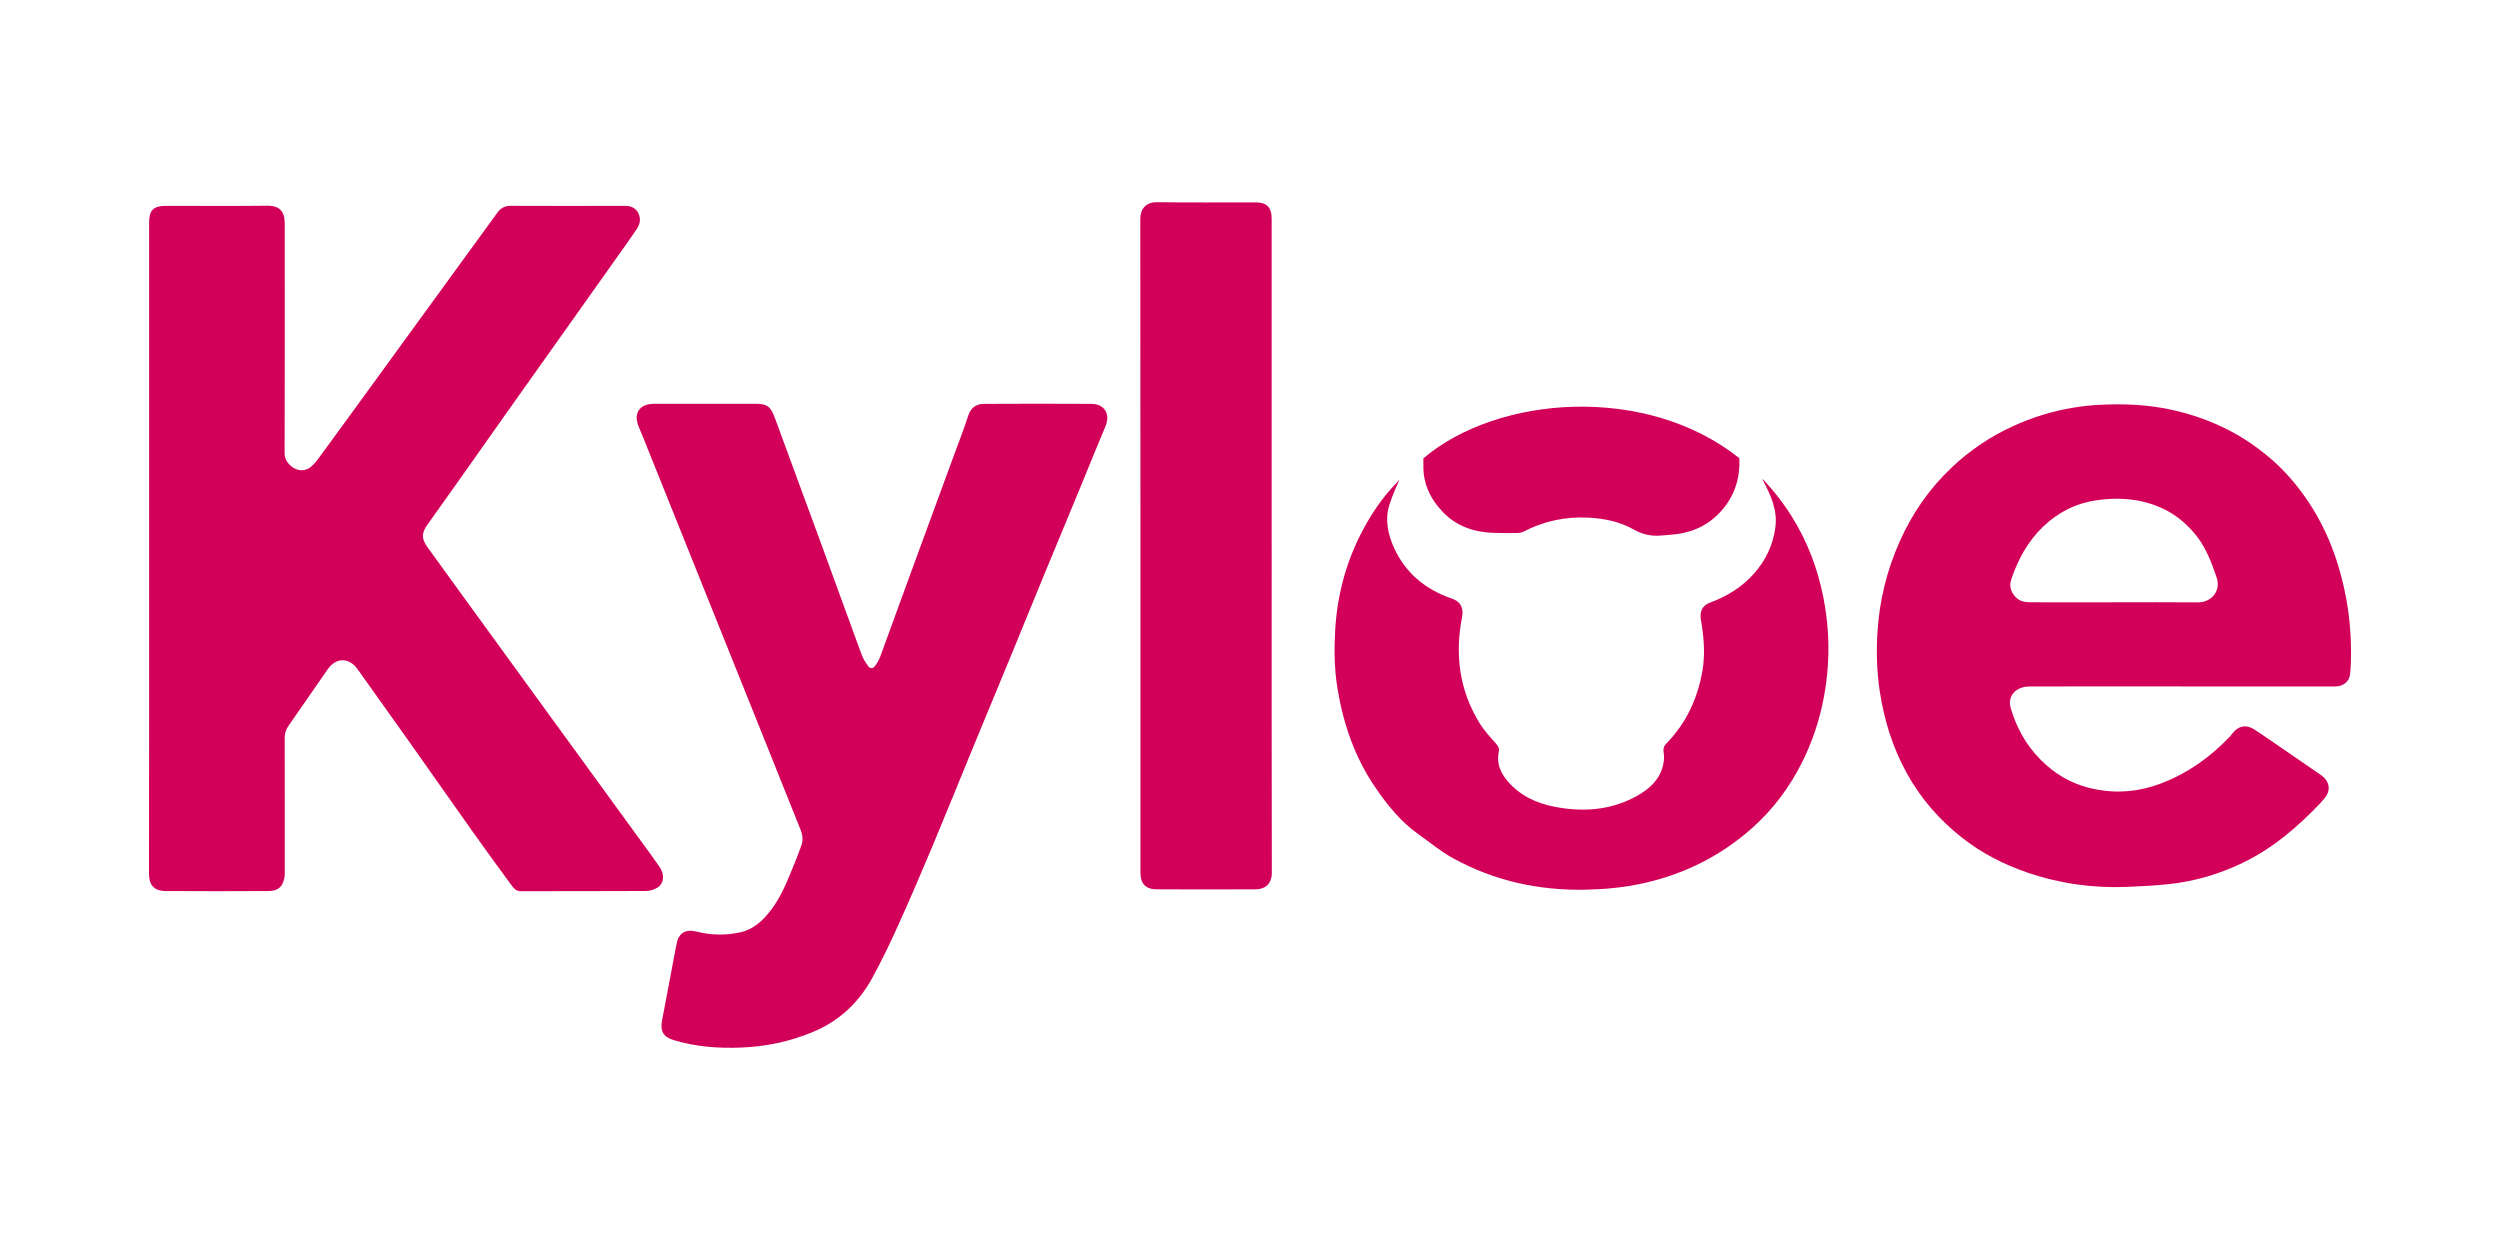 <?xml version="1.0" encoding="UTF-8"?>
<svg xmlns="http://www.w3.org/2000/svg" id="Layer_1" viewBox="0 0 1000 500">
  <defs>
    <style>.cls-1{fill:#d30059;}</style>
  </defs>
  <path class="cls-1" d="M59.65,219.23c0-43.4,0-86.79,0-130.19,0-4.96,1.74-6.7,6.73-6.7,13.49,0,26.98,.1,40.47-.05,5.35-.06,7.04,2.63,7.04,7.12,.02,30.69,.07,61.37-.05,92.06-.02,4.19,5.44,8.48,9.78,5.79,1.64-1.01,2.92-2.74,4.1-4.33,8.44-11.5,16.82-23.05,25.21-34.59,8.29-11.4,16.57-22.8,24.86-34.19,7.07-9.73,14.14-19.46,21.23-29.18,1.3-1.78,2.99-2.65,5.29-2.64,15.14,.06,30.29,.05,45.43,.01,2.37,0,4.37,.61,5.52,2.78,1.19,2.25,.8,4.51-.58,6.54-2.45,3.61-4.99,7.17-7.51,10.73-5.21,7.37-10.44,14.72-15.67,22.08-9.87,13.9-19.74,27.8-29.6,41.71-6.48,9.15-12.92,18.32-19.39,27.47-3.81,5.39-7.63,10.79-11.49,16.15-2.35,3.26-2.51,5.62-.15,8.9,6.47,9.01,13,17.96,19.51,26.93,7.62,10.5,15.25,20.99,22.87,31.49,6.83,9.4,13.67,18.79,20.5,28.18,7.94,10.92,15.89,21.84,23.83,32.76,2.11,2.91,4.28,5.79,6.29,8.77,2.04,3.02,1.78,6.42-.84,8.19-1.32,.89-3.18,1.37-4.79,1.38-16.68,.1-33.37,.04-50.05,.08-1.78,0-2.69-1.17-3.54-2.32-5-6.79-9.98-13.59-14.86-20.47-8.81-12.41-17.53-24.88-26.32-37.3-6.78-9.58-13.59-19.14-20.42-28.68-3.5-4.89-8.68-4.78-12.06,.14-5.15,7.49-10.34,14.95-15.54,22.4-1.05,1.5-1.58,3.05-1.57,4.93,.05,17.8,.03,35.59,.03,53.39,0,.77,.04,1.55-.1,2.3-.7,3.87-2.49,5.52-6.55,5.55-13.67,.07-27.33,.09-41,0-4.83-.03-6.67-2.63-6.66-6.99,.08-43.4,.05-86.79,.05-130.19Z"></path>
  <path class="cls-1" d="M872.55,274.56c-20.17,0-40.35-.02-60.52,.03-1.44,0-3.01,.22-4.28,.83-3.16,1.52-4.46,4.43-3.45,7.85,2.3,7.81,6.11,14.75,11.92,20.6,5.56,5.6,12.05,9.47,19.68,11.34,9.8,2.41,19.38,1.69,28.83-1.96,10.63-4.11,19.57-10.57,27.35-18.76,.32-.34,.59-.74,.87-1.11,2.36-3.09,5.58-3.71,8.86-1.56,3.21,2.1,6.35,4.31,9.51,6.47,5.69,3.9,11.38,7.81,17.07,11.73,3.33,2.29,4.05,5.92,1.75,8.86-.62,.79-1.25,1.57-1.94,2.3-9.16,9.66-19.16,18.22-31.28,24.03-9.34,4.48-19.16,7.36-29.45,8.45-5.51,.58-11.05,.85-16.59,1.09-13.69,.57-27.06-1.31-40.02-5.76-9.45-3.24-18.25-7.78-26.11-13.96-9.1-7.16-16.55-15.74-22.14-25.94-5.63-10.27-9-21.21-10.73-32.74-1.15-7.69-1.36-15.43-.92-23.13,.74-12.8,3.77-25.13,9.03-36.88,4.96-11.07,11.75-20.85,20.53-29.2,7.28-6.91,15.49-12.47,24.66-16.67,7.62-3.49,15.53-5.95,23.76-7.34,3.71-.63,7.48-1.05,11.24-1.22,4.53-.21,9.08-.25,13.61,0,11.29,.62,22.13,3.18,32.53,7.69,8.37,3.63,15.91,8.53,22.72,14.52,4.84,4.26,9.06,9.12,12.8,14.39,8.88,12.51,14.04,26.51,16.75,41.5,1.54,8.51,2.03,17.09,1.74,25.72-.05,1.41-.18,2.82-.35,4.22-.3,2.48-2.42,4.36-5.12,4.58-.82,.07-1.66,.04-2.48,.04-19.94,0-39.88,0-59.81,0Zm-26.87-33.64c11.12,0,22.24-.08,33.36,.03,5.69,.06,9.37-4.71,7.65-9.84-2.15-6.43-4.53-12.63-8.99-17.87-3.85-4.53-8.39-8.08-13.88-10.4-8.18-3.46-16.7-4-25.33-2.72-8.15,1.21-15.22,4.78-21.22,10.52-6.13,5.87-10.01,13.03-12.72,20.97-.99,2.89-.22,5.18,1.76,7.27,1.65,1.74,3.81,2.04,6.02,2.04,11.12,.02,22.24,.01,33.36,.01Z"></path>
  <path class="cls-1" d="M282.03,161.51c6.69,0,13.37,0,20.06,0,4.75,0,6.17,1.07,7.82,5.56,6.34,17.28,12.73,34.53,19.06,51.81,5.25,14.34,10.43,28.72,15.71,43.05,.6,1.62,1.6,3.13,2.62,4.55,.77,1.08,1.94,.97,2.7-.07,.82-1.13,1.58-2.36,2.06-3.66,4.28-11.62,8.48-23.27,12.73-34.89,5.55-15.17,11.14-30.33,16.7-45.5,1.95-5.31,4.03-10.59,5.76-15.97,1.16-3.59,3.4-4.83,6.53-4.84,14.26-.06,28.52-.09,42.78,0,5.34,.03,7.69,4.15,5.6,9.05-3.26,7.65-6.33,15.38-9.5,23.07-5.2,12.59-10.44,25.17-15.63,37.76-3.93,9.54-7.8,19.11-11.73,28.65-5.39,13.09-10.83,26.15-16.22,39.24-5.39,13.09-10.67,26.22-16.14,39.27-4.45,10.6-8.98,21.18-13.72,31.65-3.23,7.15-6.63,14.25-10.41,21.12-5.36,9.73-13.11,17.01-23.51,21.37-9.26,3.89-18.84,5.91-28.87,6.3-9.22,.37-18.26-.33-27.1-3.03-3.99-1.22-5.3-3.61-4.52-7.7,1.94-10.24,3.87-20.47,5.8-30.71,.81-4.31,3.53-6.06,7.87-4.97,5.81,1.46,11.64,1.61,17.5,.34,5.47-1.19,9.23-4.74,12.48-9.03,4.23-5.58,6.67-12.04,9.29-18.42,.96-2.34,1.84-4.72,2.72-7.1,.79-2.14,.66-4.24-.19-6.38-5.13-12.74-10.21-25.51-15.32-38.26-7.79-19.43-15.6-38.85-23.4-58.27-8.06-20.08-16.11-40.16-24.18-60.24-.64-1.59-1.32-3.16-1.96-4.74-2.1-5.2,.4-8.96,6.04-8.99,6.86-.03,13.73,0,20.59,0Z"></path>
  <path class="cls-1" d="M508.67,218.42c0,43.57-.04,87.15,.06,130.72,0,4.35-2.61,6.58-6.53,6.59-13.19,.04-26.39,.05-39.58,0-4.35-.02-6.44-2.3-6.44-6.65,0-87.21,.02-174.41-.06-261.62,0-3.9,2.33-6.64,6.63-6.58,13.19,.17,26.38,.06,39.58,.07,4.33,0,6.33,2.03,6.33,6.4,0,43.69,0,87.38,0,131.08Z"></path>
  <path class="cls-1" d="M559.81,191.7c-1.24,3.05-2.83,6.39-3.96,9.89-1.96,6.03-.79,11.93,1.75,17.51,4.63,10.2,12.66,16.73,23.11,20.33,3.99,1.37,4.73,4.21,4.08,7.61-2.89,14.93-1.01,29.13,7.04,42.21,1.84,2.99,4.29,5.62,6.63,8.26,.93,1.05,1.32,1.98,1.04,3.31-.94,4.49,.68,8.26,3.5,11.58,5,5.9,11.64,8.95,19.08,10.36,11.2,2.12,22.12,1.37,32.3-4.17,5.36-2.92,9.82-6.84,11.01-13.28,.26-1.42,.3-2.95,.07-4.37-.22-1.42,0-2.41,1.03-3.47,7.97-8.14,12.55-17.96,14.48-29.13,1.18-6.85,.57-13.62-.6-20.38-.58-3.33,.51-5.76,3.66-6.92,6.89-2.53,12.95-6.29,17.79-11.85,4.51-5.19,7.34-11.12,8.3-18.03,.98-7.03-1.75-12.92-4.83-18.81-.08-.16-.19-.3-.27-.46-.02-.03,.03-.09,.08-.22,4.43,4.64,8.31,9.65,11.69,15.06,6.19,9.92,10.26,20.68,12.53,32.12,1.69,8.54,2.38,17.19,1.91,25.86-.76,14.04-4.06,27.5-10.35,40.12-4.97,9.97-11.55,18.83-19.87,26.25-12.67,11.3-27.4,18.67-44.02,22.3-7.35,1.6-14.77,2.32-22.29,2.49-18.98,.45-36.95-3.45-53.59-12.63-4.81-2.65-9.1-6.26-13.61-9.45-7.2-5.08-12.63-11.83-17.51-19.01-8.12-11.97-12.7-25.3-15.02-39.52-1.24-7.63-1.33-15.31-.91-22.95,.75-13.61,4.1-26.65,10.33-38.84,3.8-7.43,8.4-14.35,14.27-20.36,.53-.54,.97-1.16,1.17-1.4Z"></path>
  <path class="cls-1" d="M569.37,183.32c29.67-25.2,89.13-29.78,126.36-.04,.42,8.7-2.35,16.32-8.51,22.45-5.26,5.23-11.88,7.75-19.29,8.19-1.12,.07-2.23,.17-3.35,.28-3.97,.39-7.57-.41-11.13-2.42-5.57-3.15-11.74-4.39-18.16-4.72-9.26-.49-17.9,1.44-26.1,5.69-.72,.37-1.65,.45-2.49,.46-2.9,.04-5.8,.01-8.7-.04-7.92-.14-15.13-2.48-20.7-8.19-5.02-5.15-8.12-11.41-7.95-18.9,.02-.87,0-1.75,0-2.76Z"></path>
</svg>
